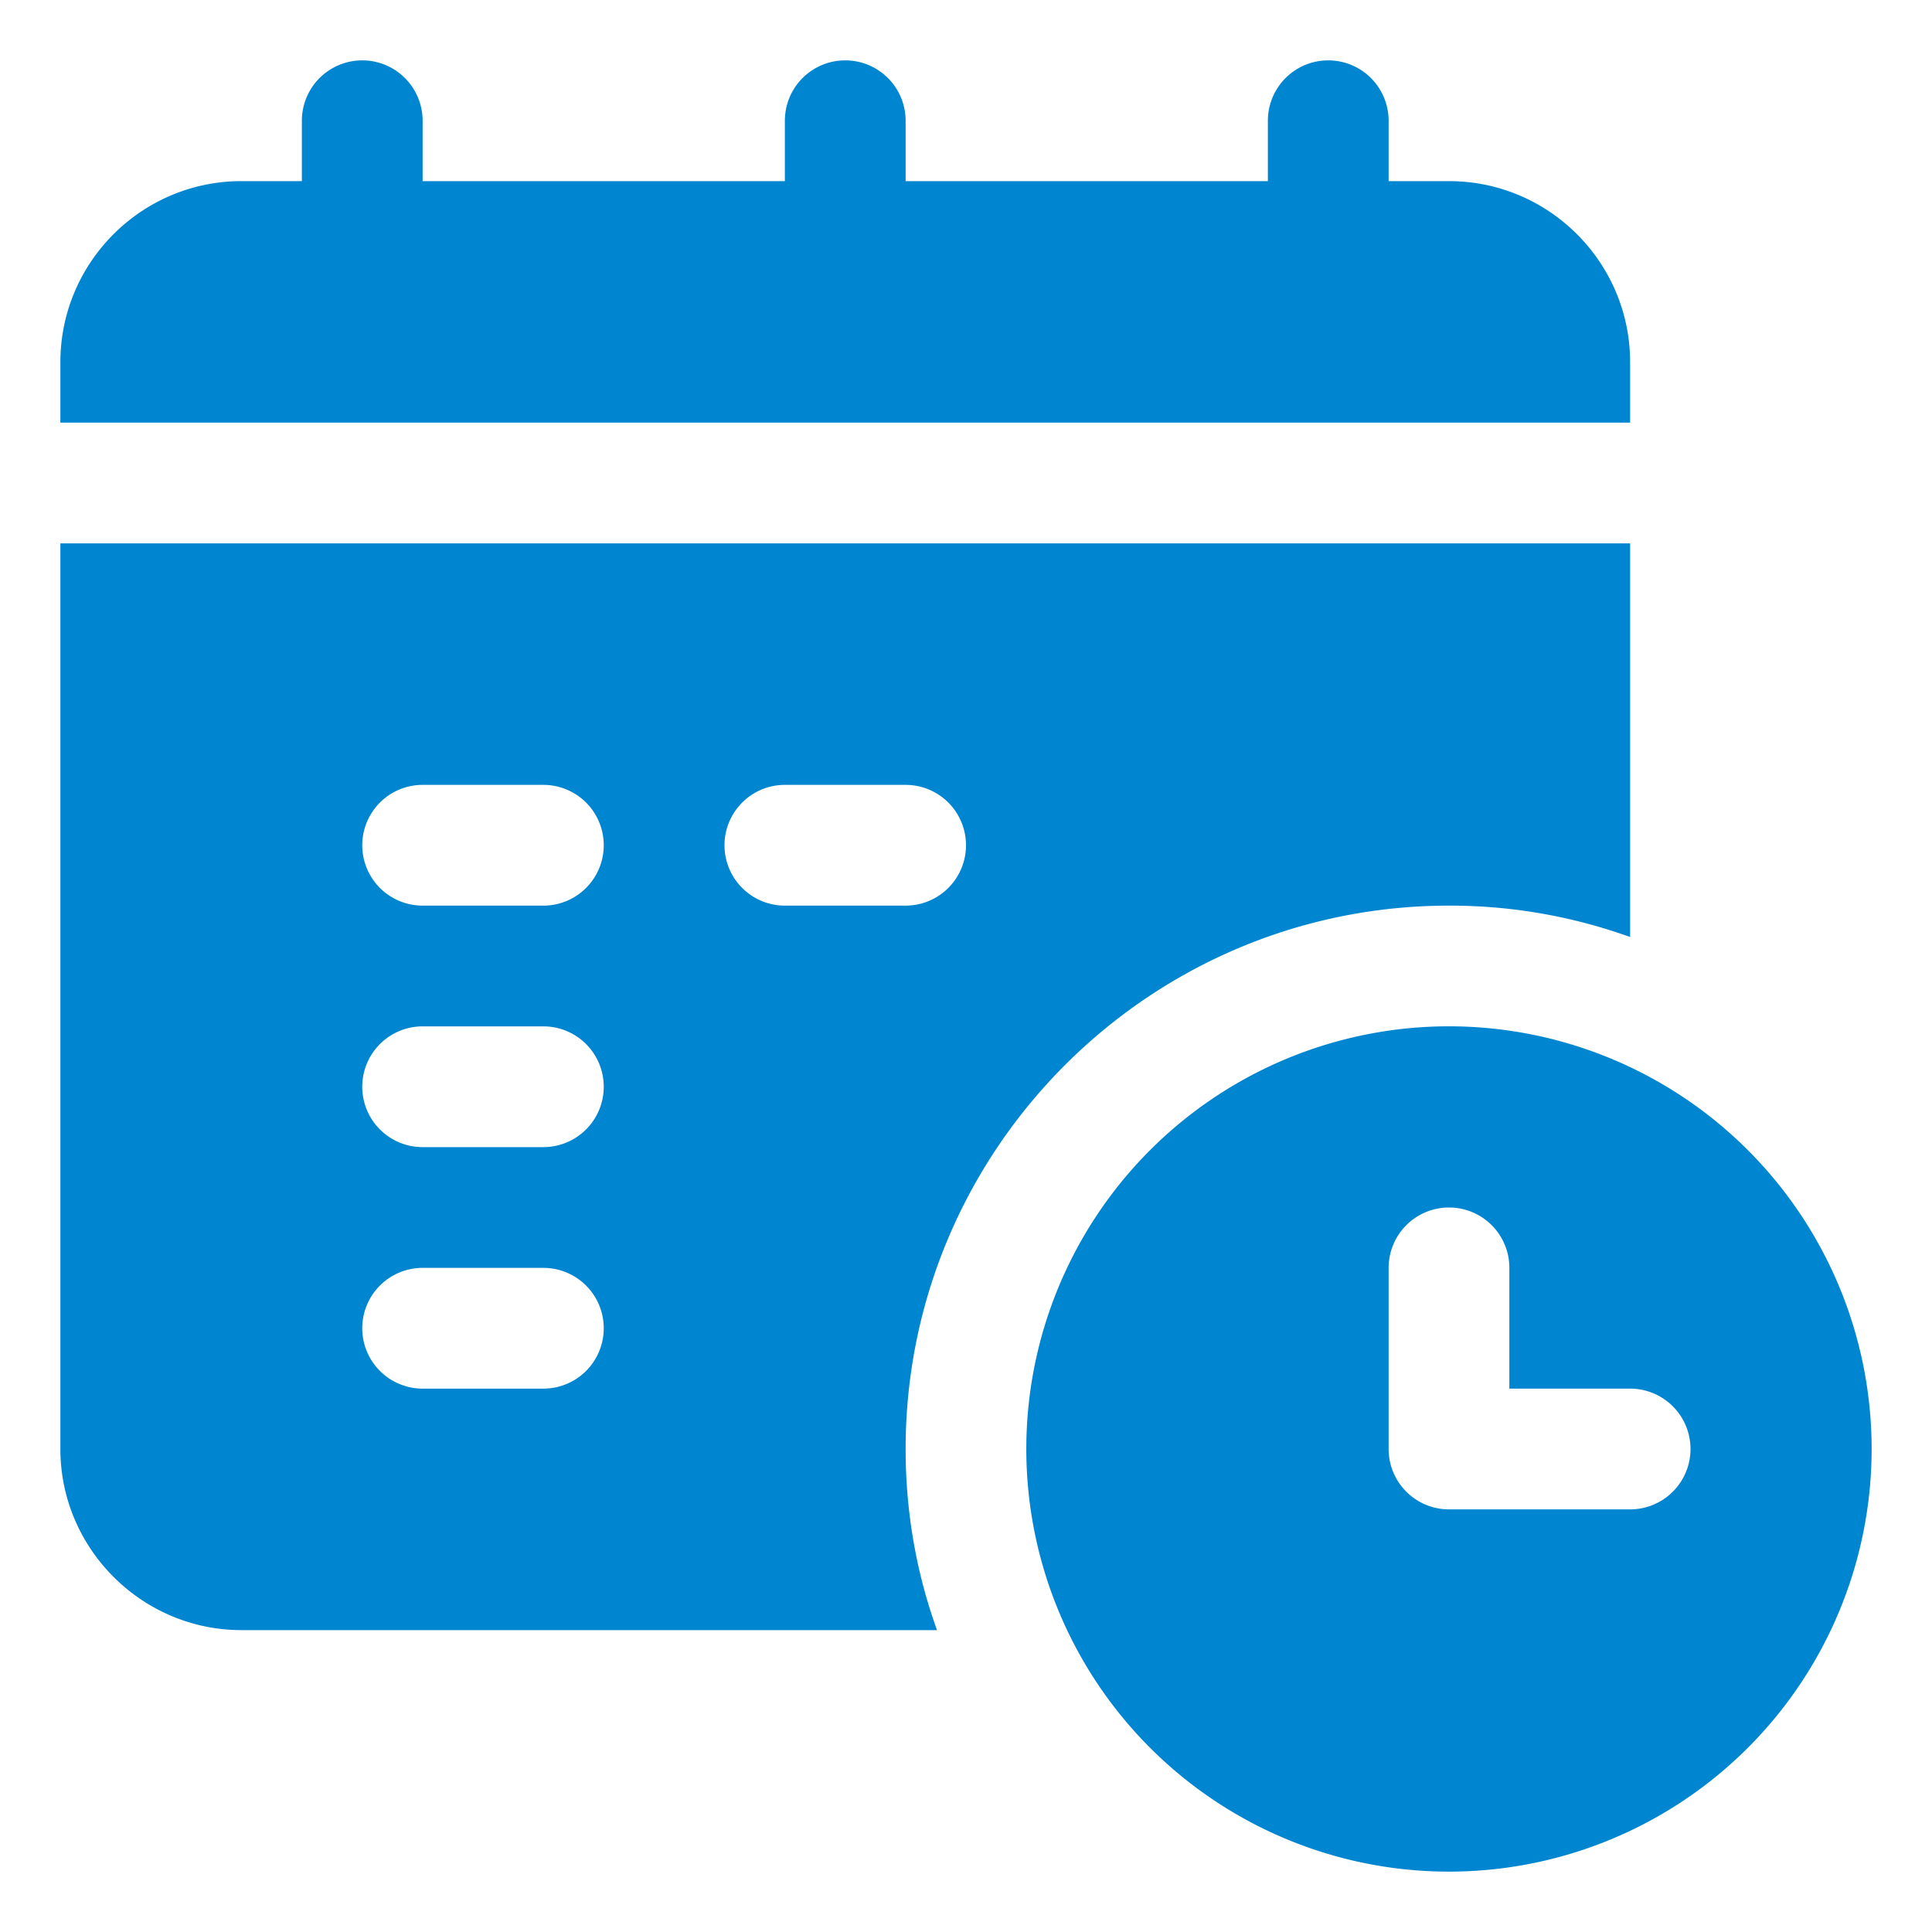 <svg xmlns="http://www.w3.org/2000/svg" version="1.1" xmlns:xlink="http://www.w3.org/1999/xlink" xmlns:svgjs="http://svgjs.com/svgjs" width="512" height="512" x="0" y="0" viewBox="0 0 32 32" style="enable-background:new 0 0 512 512" xml:space="preserve" class=""><g><path d="M27 6v1H1V6c0-1.654 1.346-3 3-3h1V2a1 1 0 1 1 2 0v1h6V2a1 1 0 1 1 2 0v1h6V2a1 1 0 1 1 2 0v1h1c1.654 0 3 1.346 3 3zm4 18a7 7 0 1 1-14.001-.001A7 7 0 0 1 31 24zm-3 0a1 1 0 0 0-1-1h-2v-2a1 1 0 1 0-2 0v3a1 1 0 0 0 1 1h3a1 1 0 0 0 1-1zM27 9v6.52a8.8 8.8 0 0 0-3-.52c-4.96 0-9 4.04-9 9 0 1.05.18 2.06.52 3H4c-1.65 0-3-1.35-3-3V9zM10 22a1 1 0 0 0-1-1H7a1 1 0 1 0 0 2h2a1 1 0 0 0 1-1zm0-4a1 1 0 0 0-1-1H7a1 1 0 1 0 0 2h2a1 1 0 0 0 1-1zm0-4a1 1 0 0 0-1-1H7a1 1 0 1 0 0 2h2a1 1 0 0 0 1-1zm6 0a1 1 0 0 0-1-1h-2a1 1 0 1 0 0 2h2a1 1 0 0 0 1-1z" fill="#0085D0" data-original="#000000" class=""></path></g></svg>